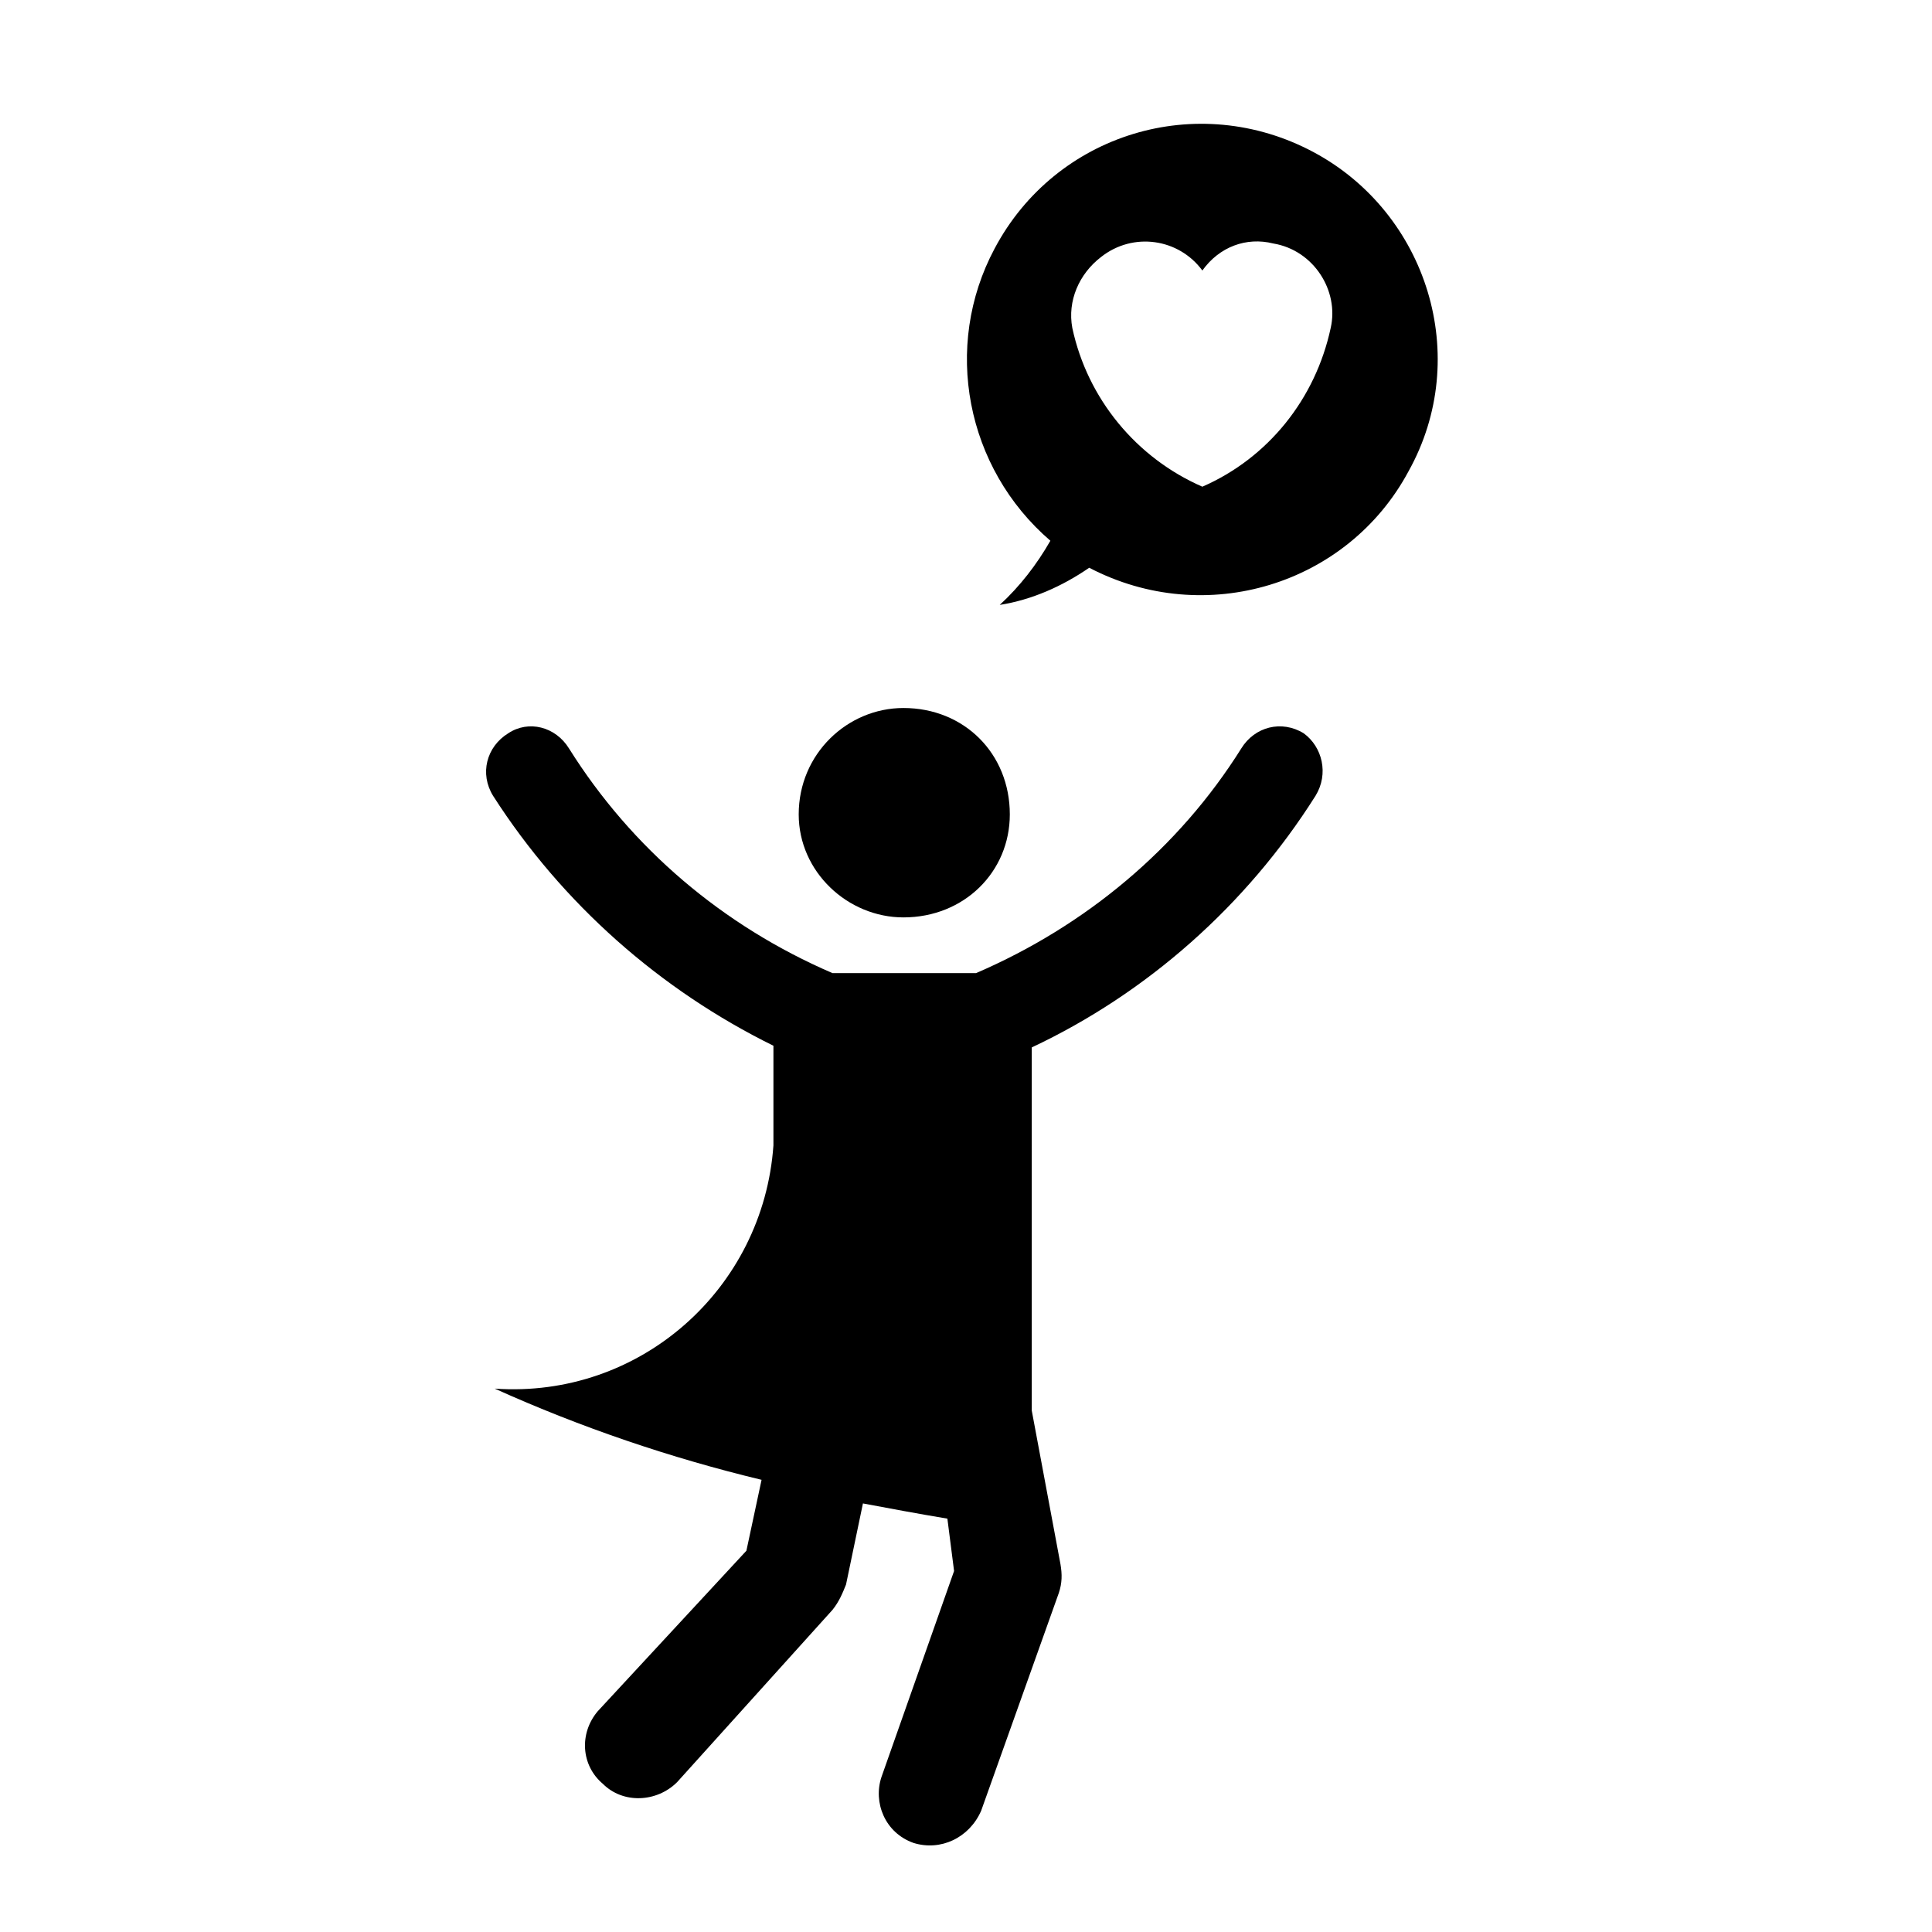 <?xml version="1.0" encoding="UTF-8"?>
<!-- The Best Svg Icon site in the world: iconSvg.co, Visit us! https://iconsvg.co -->
<svg fill="#000000" width="800px" height="800px" version="1.1" viewBox="144 144 512 512" xmlns="http://www.w3.org/2000/svg">
 <g>
  <path d="m383.42 387.12c16.105 0 28.191-12.082 28.191-27.301 0-16.113-12.082-28.191-28.191-28.191-14.773 0-27.754 12.082-27.754 28.191 0 15.219 12.984 27.301 27.754 27.301z"/>
  <path d="m396.84 560.33-19.246 54.609c-2.231 6.715 0.891 14.766 8.5 17.457 7.176 2.238 14.773-1.344 17.914-8.504l20.59-57.738c0.891-2.684 0.891-4.926 0.441-7.613l-7.613-40.727 0.004-96.238c30.441-14.316 56.844-37.594 75.199-66.684 3.578-5.82 1.793-12.977-3.133-16.559-5.82-3.578-12.984-1.789-16.555 4.031-16.559 26.41-41.188 46.996-70.277 59.523h-38.047c-29.09-12.535-53.262-33.121-69.816-59.523-3.582-5.82-10.742-7.609-16.117-4.031-5.809 3.582-7.609 10.742-4.019 16.559 18.355 28.648 44.305 51.473 74.301 66.242v21.938 4.473c-2.684 38.047-35.367 67.137-73.859 64.457 22.828 10.289 46.551 18.348 70.715 24.168l-4.019 18.793-39.387 42.523c-4.934 5.82-4.481 14.324 1.344 19.246 5.367 5.367 14.312 4.926 19.688-0.449l41.176-45.656c1.793-2.231 2.68-4.473 3.582-6.711l4.481-21.488c7.168 1.344 14.324 2.684 22.379 4.031z"/>
  <path d="m422.36 287.3c-3.586 6.266-8.055 12.086-13.422 17.008 8.5-1.34 16.555-4.922 23.715-9.848 30.879 16.117 68.488 4.481 84.59-25.508 17.012-30.441 4.934-68.484-25.059-84.594-30.887-16.559-68.477-4.922-84.602 25.512-13.867 25.961-7.606 58.188 14.777 77.43zm13.43-75.191c8.5-6.715 20.586-4.922 26.848 3.578 4.481-6.266 11.637-8.953 18.793-7.16 10.746 1.789 17.457 12.531 15.219 22.379-4.031 18.797-16.566 34.461-34.016 42.074-17.457-7.609-30.441-23.277-34.461-42.074-1.336-7.16 1.781-14.32 7.617-18.797z"/>
 </g>
</svg>